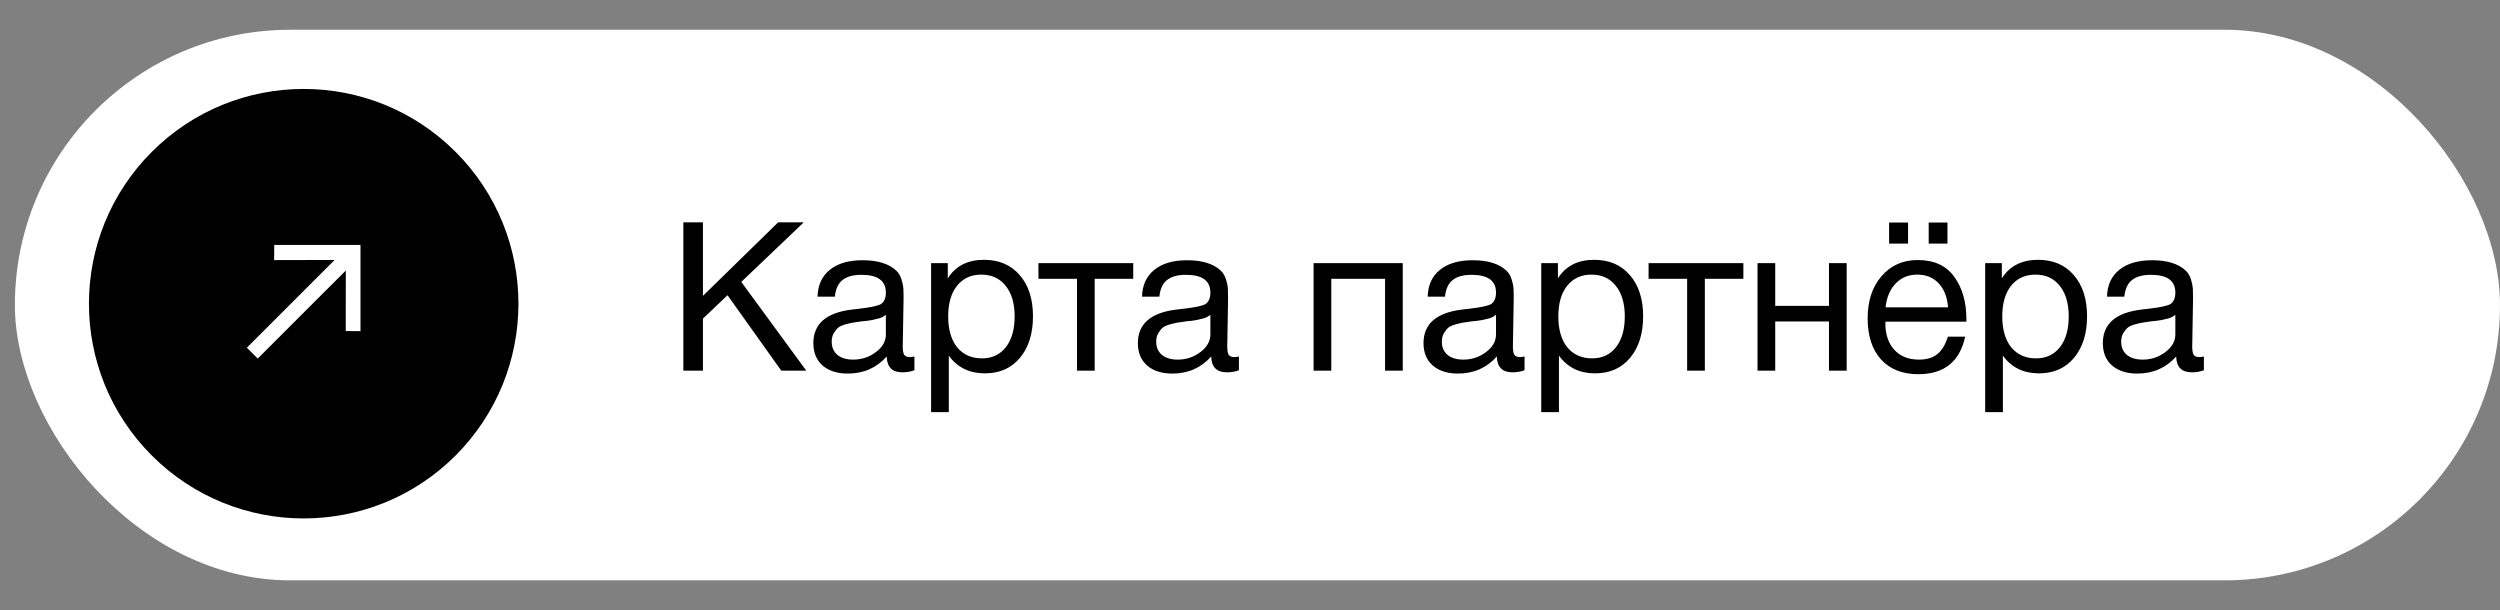 <?xml version="1.0" encoding="UTF-8"?> <svg xmlns="http://www.w3.org/2000/svg" width="168" height="41" viewBox="0 0 168 41" fill="none"><rect x="0" y="0" width="168" height="41" fill="#808080" stroke="none"/><rect x="1" y="2" width="167" height="37" rx="18.5" fill="white"></rect><path d="M54.014 14.94L49.814 18.944L54.182 24.908H52.502L48.89 19.84L47.238 21.408V24.908H45.922V14.94H47.238V19.882L52.292 14.94H54.014ZM61.448 23.956V24.88C61.206 24.974 60.935 25.02 60.636 25.02C59.955 25.02 59.605 24.666 59.586 23.956C58.905 24.721 58.032 25.104 56.968 25.104C56.259 25.104 55.694 24.922 55.274 24.558C54.864 24.194 54.658 23.695 54.658 23.06C54.658 21.772 55.512 21.021 57.22 20.806C57.332 20.788 57.496 20.769 57.71 20.75C58.522 20.657 59.022 20.549 59.208 20.428C59.423 20.279 59.53 20.022 59.53 19.658C59.53 18.865 58.984 18.468 57.892 18.468C57.332 18.468 56.908 18.585 56.618 18.818C56.329 19.042 56.156 19.416 56.1 19.938H54.938C54.957 19.163 55.232 18.561 55.764 18.132C56.296 17.703 57.029 17.488 57.962 17.488C58.98 17.488 59.736 17.721 60.23 18.188C60.389 18.337 60.506 18.534 60.58 18.776C60.655 19.019 60.697 19.22 60.706 19.378C60.716 19.527 60.72 19.756 60.72 20.064C60.72 20.419 60.711 20.956 60.692 21.674C60.674 22.393 60.664 22.93 60.664 23.284C60.664 23.546 60.697 23.732 60.762 23.844C60.837 23.947 60.968 23.998 61.154 23.998C61.229 23.998 61.327 23.984 61.448 23.956ZM59.53 21.156C59.446 21.221 59.358 21.277 59.264 21.324C59.171 21.371 59.05 21.408 58.9 21.436C58.76 21.464 58.662 21.488 58.606 21.506C58.56 21.515 58.438 21.534 58.242 21.562C58.046 21.581 57.944 21.59 57.934 21.59C57.645 21.628 57.454 21.655 57.36 21.674C57.276 21.683 57.108 21.721 56.856 21.786C56.614 21.852 56.441 21.926 56.338 22.01C56.236 22.094 56.133 22.22 56.03 22.388C55.937 22.547 55.89 22.738 55.89 22.962C55.89 23.335 56.016 23.63 56.268 23.844C56.53 24.059 56.884 24.166 57.332 24.166C57.902 24.166 58.41 23.998 58.858 23.662C59.306 23.326 59.53 22.93 59.53 22.472V21.156ZM63.69 17.684V18.706C64.213 17.875 65.025 17.46 66.126 17.46C67.134 17.46 67.932 17.801 68.52 18.482C69.117 19.163 69.416 20.087 69.416 21.254C69.416 22.421 69.122 23.354 68.534 24.054C67.955 24.745 67.171 25.09 66.182 25.09C65.146 25.09 64.338 24.694 63.76 23.9V27.694H62.57V17.684H63.69ZM65.944 18.454C65.253 18.454 64.707 18.706 64.306 19.21C63.914 19.705 63.718 20.391 63.718 21.268C63.718 22.145 63.919 22.836 64.32 23.34C64.731 23.835 65.286 24.082 65.986 24.082C66.667 24.082 67.204 23.83 67.596 23.326C67.988 22.822 68.184 22.136 68.184 21.268C68.184 20.391 67.983 19.705 67.582 19.21C67.19 18.706 66.644 18.454 65.944 18.454ZM76.153 18.734H73.563V24.908H72.373V18.734H69.783V17.684H76.153V18.734ZM83.255 23.956V24.88C83.012 24.974 82.742 25.02 82.443 25.02C81.762 25.02 81.412 24.666 81.393 23.956C80.712 24.721 79.839 25.104 78.775 25.104C78.066 25.104 77.501 24.922 77.081 24.558C76.67 24.194 76.465 23.695 76.465 23.06C76.465 21.772 77.319 21.021 79.027 20.806C79.139 20.788 79.302 20.769 79.517 20.75C80.329 20.657 80.828 20.549 81.015 20.428C81.23 20.279 81.337 20.022 81.337 19.658C81.337 18.865 80.791 18.468 79.699 18.468C79.139 18.468 78.714 18.585 78.425 18.818C78.136 19.042 77.963 19.416 77.907 19.938H76.745C76.764 19.163 77.039 18.561 77.571 18.132C78.103 17.703 78.836 17.488 79.769 17.488C80.786 17.488 81.542 17.721 82.037 18.188C82.196 18.337 82.312 18.534 82.387 18.776C82.462 19.019 82.504 19.22 82.513 19.378C82.522 19.527 82.527 19.756 82.527 20.064C82.527 20.419 82.518 20.956 82.499 21.674C82.48 22.393 82.471 22.93 82.471 23.284C82.471 23.546 82.504 23.732 82.569 23.844C82.644 23.947 82.774 23.998 82.961 23.998C83.036 23.998 83.134 23.984 83.255 23.956ZM81.337 21.156C81.253 21.221 81.164 21.277 81.071 21.324C80.978 21.371 80.856 21.408 80.707 21.436C80.567 21.464 80.469 21.488 80.413 21.506C80.366 21.515 80.245 21.534 80.049 21.562C79.853 21.581 79.75 21.59 79.741 21.59C79.452 21.628 79.26 21.655 79.167 21.674C79.083 21.683 78.915 21.721 78.663 21.786C78.42 21.852 78.248 21.926 78.145 22.01C78.042 22.094 77.94 22.22 77.837 22.388C77.744 22.547 77.697 22.738 77.697 22.962C77.697 23.335 77.823 23.63 78.075 23.844C78.336 24.059 78.691 24.166 79.139 24.166C79.708 24.166 80.217 23.998 80.665 23.662C81.113 23.326 81.337 22.93 81.337 22.472V21.156ZM89.463 24.908H88.273V17.684H94.265V24.908H93.075V18.734H89.463V24.908ZM102.45 23.956V24.88C102.208 24.974 101.937 25.02 101.638 25.02C100.957 25.02 100.607 24.666 100.588 23.956C99.907 24.721 99.034 25.104 97.97 25.104C97.261 25.104 96.696 24.922 96.276 24.558C95.866 24.194 95.66 23.695 95.66 23.06C95.66 21.772 96.514 21.021 98.222 20.806C98.334 20.788 98.498 20.769 98.712 20.75C99.524 20.657 100.024 20.549 100.21 20.428C100.425 20.279 100.532 20.022 100.532 19.658C100.532 18.865 99.986 18.468 98.894 18.468C98.334 18.468 97.91 18.585 97.62 18.818C97.331 19.042 97.158 19.416 97.102 19.938H95.94C95.959 19.163 96.234 18.561 96.766 18.132C97.298 17.703 98.031 17.488 98.964 17.488C99.982 17.488 100.738 17.721 101.232 18.188C101.391 18.337 101.508 18.534 101.582 18.776C101.657 19.019 101.699 19.22 101.708 19.378C101.718 19.527 101.722 19.756 101.722 20.064C101.722 20.419 101.713 20.956 101.694 21.674C101.676 22.393 101.666 22.93 101.666 23.284C101.666 23.546 101.699 23.732 101.764 23.844C101.839 23.947 101.97 23.998 102.156 23.998C102.231 23.998 102.329 23.984 102.45 23.956ZM100.532 21.156C100.448 21.221 100.36 21.277 100.266 21.324C100.173 21.371 100.052 21.408 99.902 21.436C99.762 21.464 99.664 21.488 99.608 21.506C99.562 21.515 99.44 21.534 99.244 21.562C99.048 21.581 98.946 21.59 98.936 21.59C98.647 21.628 98.456 21.655 98.362 21.674C98.278 21.683 98.11 21.721 97.858 21.786C97.616 21.852 97.443 21.926 97.34 22.01C97.238 22.094 97.135 22.22 97.032 22.388C96.939 22.547 96.892 22.738 96.892 22.962C96.892 23.335 97.018 23.63 97.27 23.844C97.532 24.059 97.886 24.166 98.334 24.166C98.904 24.166 99.412 23.998 99.86 23.662C100.308 23.326 100.532 22.93 100.532 22.472V21.156ZM104.692 17.684V18.706C105.214 17.875 106.026 17.46 107.128 17.46C108.136 17.46 108.934 17.801 109.522 18.482C110.119 19.163 110.418 20.087 110.418 21.254C110.418 22.421 110.124 23.354 109.536 24.054C108.957 24.745 108.173 25.09 107.184 25.09C106.148 25.09 105.34 24.694 104.762 23.9V27.694H103.572V17.684H104.692ZM106.946 18.454C106.255 18.454 105.709 18.706 105.308 19.21C104.916 19.705 104.72 20.391 104.72 21.268C104.72 22.145 104.92 22.836 105.322 23.34C105.732 23.835 106.288 24.082 106.988 24.082C107.669 24.082 108.206 23.83 108.598 23.326C108.99 22.822 109.186 22.136 109.186 21.268C109.186 20.391 108.985 19.705 108.584 19.21C108.192 18.706 107.646 18.454 106.946 18.454ZM117.155 18.734H114.565V24.908H113.375V18.734H110.785V17.684H117.155V18.734ZM119.295 24.908H118.105V17.684H119.295V20.554H122.907V17.684H124.097V24.908H122.907V21.604H119.295V24.908ZM130.868 14.954V16.368H129.608V14.954H130.868ZM128.222 14.954V16.368H126.948V14.954H128.222ZM132.058 22.626C131.694 24.306 130.644 25.146 128.908 25.146C127.844 25.146 127.009 24.815 126.402 24.152C125.805 23.489 125.506 22.57 125.506 21.394C125.506 20.227 125.814 19.285 126.43 18.566C127.056 17.838 127.868 17.474 128.866 17.474C129.977 17.474 130.798 17.852 131.33 18.608C131.872 19.355 132.142 20.302 132.142 21.45V21.618H126.71L126.696 21.702C126.696 22.468 126.897 23.07 127.298 23.508C127.7 23.947 128.25 24.166 128.95 24.166C129.473 24.166 129.884 24.045 130.182 23.802C130.49 23.559 130.728 23.168 130.896 22.626H132.058ZM130.91 20.652C130.854 19.962 130.644 19.425 130.28 19.042C129.916 18.65 129.436 18.454 128.838 18.454C128.26 18.454 127.779 18.65 127.396 19.042C127.014 19.434 126.785 19.971 126.71 20.652H130.91ZM134.524 17.684V18.706C135.046 17.875 135.858 17.46 136.96 17.46C137.968 17.46 138.766 17.801 139.354 18.482C139.951 19.163 140.25 20.087 140.25 21.254C140.25 22.421 139.956 23.354 139.368 24.054C138.789 24.745 138.005 25.09 137.016 25.09C135.98 25.09 135.172 24.694 134.594 23.9V27.694H133.404V17.684H134.524ZM136.778 18.454C136.087 18.454 135.541 18.706 135.14 19.21C134.748 19.705 134.552 20.391 134.552 21.268C134.552 22.145 134.752 22.836 135.154 23.34C135.564 23.835 136.12 24.082 136.82 24.082C137.501 24.082 138.038 23.83 138.43 23.326C138.822 22.822 139.018 22.136 139.018 21.268C139.018 20.391 138.817 19.705 138.416 19.21C138.024 18.706 137.478 18.454 136.778 18.454ZM148.101 23.956V24.88C147.858 24.974 147.587 25.02 147.289 25.02C146.607 25.02 146.257 24.666 146.239 23.956C145.557 24.721 144.685 25.104 143.621 25.104C142.911 25.104 142.347 24.922 141.927 24.558C141.516 24.194 141.311 23.695 141.311 23.06C141.311 21.772 142.165 21.021 143.873 20.806C143.985 20.788 144.148 20.769 144.363 20.75C145.175 20.657 145.674 20.549 145.861 20.428C146.075 20.279 146.183 20.022 146.183 19.658C146.183 18.865 145.637 18.468 144.545 18.468C143.985 18.468 143.56 18.585 143.271 18.818C142.981 19.042 142.809 19.416 142.753 19.938H141.591C141.609 19.163 141.885 18.561 142.417 18.132C142.949 17.703 143.681 17.488 144.615 17.488C145.632 17.488 146.388 17.721 146.883 18.188C147.041 18.337 147.158 18.534 147.233 18.776C147.307 19.019 147.349 19.22 147.359 19.378C147.368 19.527 147.373 19.756 147.373 20.064C147.373 20.419 147.363 20.956 147.345 21.674C147.326 22.393 147.317 22.93 147.317 23.284C147.317 23.546 147.349 23.732 147.415 23.844C147.489 23.947 147.62 23.998 147.807 23.998C147.881 23.998 147.979 23.984 148.101 23.956ZM146.183 21.156C146.099 21.221 146.01 21.277 145.917 21.324C145.823 21.371 145.702 21.408 145.553 21.436C145.413 21.464 145.315 21.488 145.259 21.506C145.212 21.515 145.091 21.534 144.895 21.562C144.699 21.581 144.596 21.59 144.587 21.59C144.297 21.628 144.106 21.655 144.013 21.674C143.929 21.683 143.761 21.721 143.509 21.786C143.266 21.852 143.093 21.926 142.991 22.01C142.888 22.094 142.785 22.22 142.683 22.388C142.589 22.547 142.543 22.738 142.543 22.962C142.543 23.335 142.669 23.63 142.921 23.844C143.182 24.059 143.537 24.166 143.985 24.166C144.554 24.166 145.063 23.998 145.511 23.662C145.959 23.326 146.183 22.93 146.183 22.472V21.156Z" fill="black"></path><circle cx="20.408" cy="20.408" r="14.431" transform="rotate(-135 20.408 20.408)" fill="black"></circle><path d="M24.225 22.252C23.907 22.252 23.576 22.25 23.233 22.249C23.235 20.914 23.236 19.57 23.238 18.18L17.32 24.096L16.588 23.365L22.486 17.47C21.113 17.474 19.765 17.476 18.422 17.479C18.424 17.104 18.427 16.773 18.429 16.459C20.358 16.459 22.299 16.459 24.225 16.46C24.225 18.372 24.225 20.308 24.225 22.25V22.252Z" fill="white"></path></svg> 